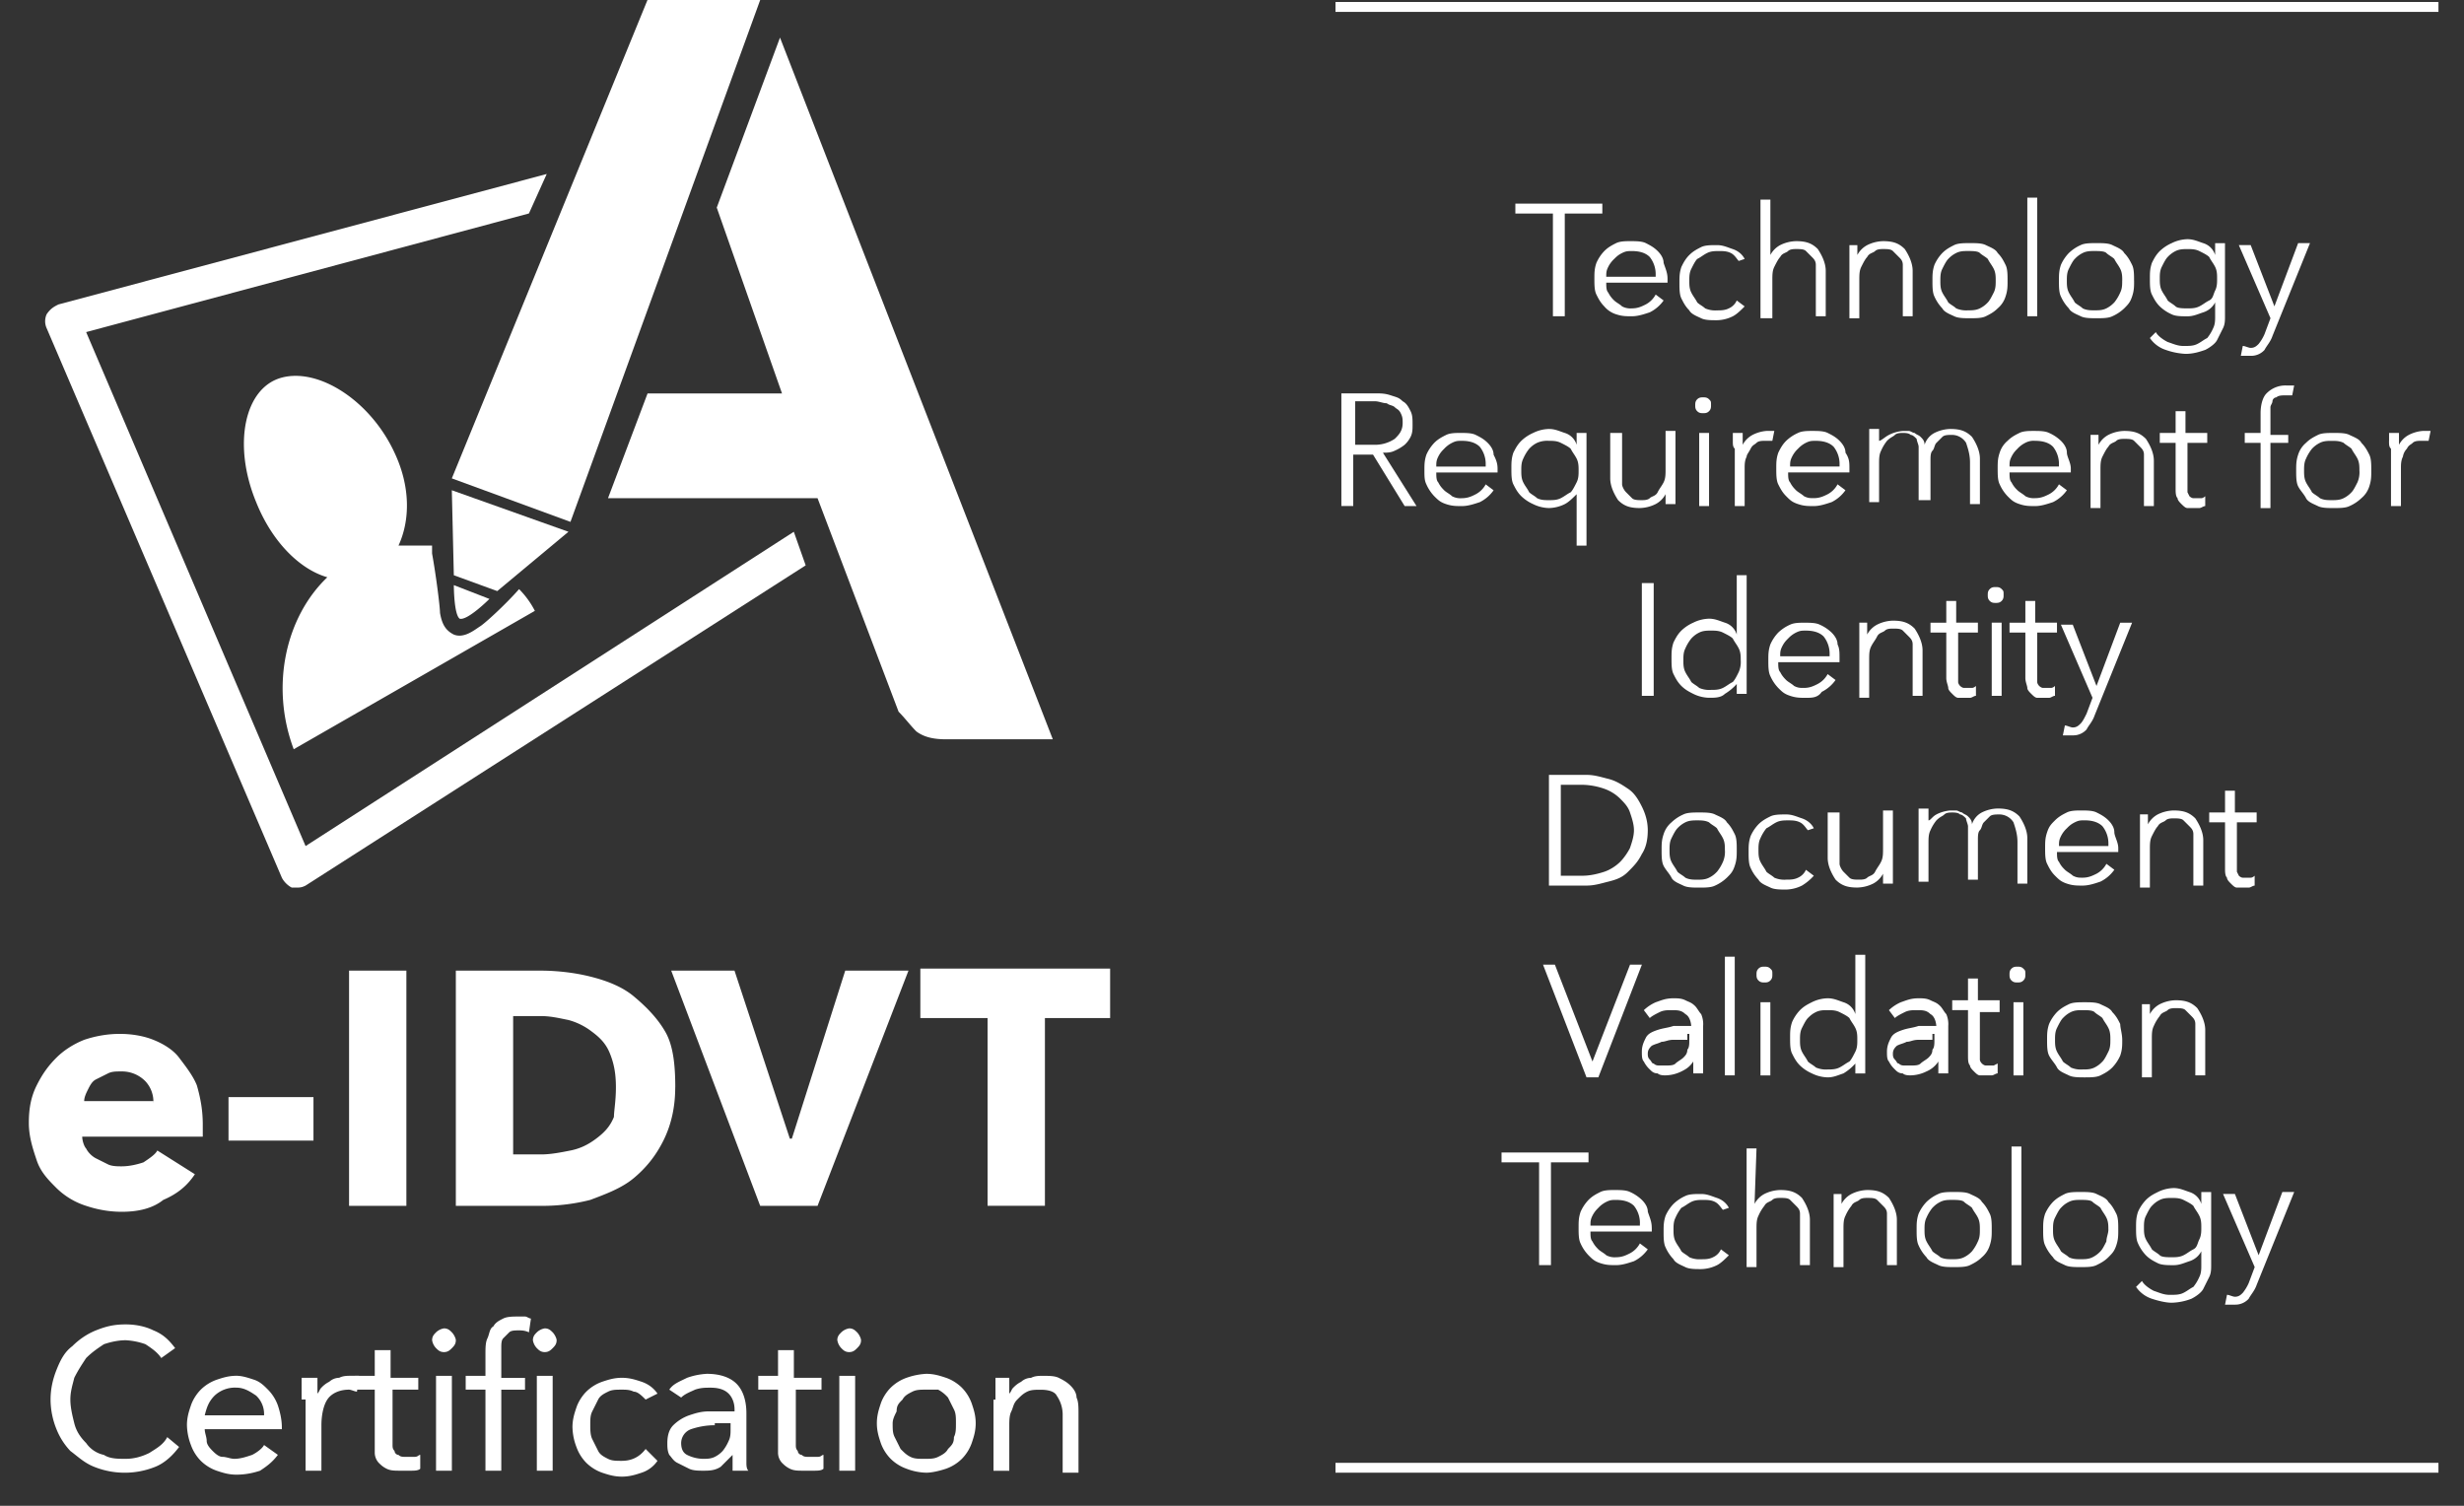 <svg xmlns="http://www.w3.org/2000/svg" width="54" height="33" fill="none"><rect width="100%" height="100%" fill="#333333" stroke="none"/><path fill="#fff" d="M34.293 6.931h-.26V4.68h-.823v-.217h1.906v.217h-.823V6.93ZM36.545 6.108v.087h-1.343c0 .087 0 .173.044.217a.6.6 0 0 0 .13.173c.043.043.13.086.173.13a.39.39 0 0 0 .217.043c.13 0 .216-.043.303-.087a.523.523 0 0 0 .216-.216l.174.13a.812.812 0 0 1-.304.26c-.13.043-.26.086-.39.086s-.216 0-.346-.043a.552.552 0 0 1-.26-.173c-.087-.087-.13-.174-.173-.26-.044-.087-.044-.217-.044-.347 0-.13 0-.216.044-.346a.905.905 0 0 1 .173-.26c.087-.087.173-.13.26-.174.087-.043.217-.043.303-.043.13 0 .26 0 .347.043.086.044.173.087.26.174.086.086.13.173.13.26.043.13.086.216.086.346Zm-.26-.086a.605.605 0 0 0-.13-.39c-.086-.087-.216-.13-.39-.13-.086 0-.13 0-.216.043-.087.043-.13.087-.173.13a.6.6 0 0 0-.13.173c-.044.087-.044.13-.044.217h1.083v-.043ZM38.105 5.719c-.043-.044-.086-.13-.173-.174-.087-.043-.173-.043-.26-.043-.086 0-.173 0-.26.043-.087.044-.13.087-.216.13-.044.044-.087.13-.13.217-.044.087-.044.173-.044.26 0 .087 0 .173.044.26.043.086.086.13.13.216.043.044.13.087.173.13a.55.55 0 0 0 .26.044c.086 0 .173 0 .26-.044a.338.338 0 0 0 .173-.173l.173.13c-.086.087-.173.173-.26.217a.817.817 0 0 1-.346.086c-.13 0-.26 0-.347-.043-.086-.043-.216-.087-.26-.173-.086-.087-.13-.174-.173-.26-.043-.087-.043-.217-.043-.347 0-.13 0-.216.043-.346.043-.087.087-.174.173-.26.087-.087.174-.13.26-.174.087-.043.217-.043.347-.043.13 0 .216.043.346.087.13.043.217.13.26.216l-.13.044ZM38.799 5.588a.522.522 0 0 1 .216-.217.816.816 0 0 1 .347-.086c.216 0 .346.043.476.173.087.13.174.303.174.477v.996h-.217V5.805c0-.087-.043-.13-.087-.174a144.83 144.83 0 0 0-.13-.13c-.043-.043-.13-.043-.216-.043-.044 0-.13 0-.174.043-.043.044-.13.044-.173.13-.043.044-.086.13-.13.217-.043.087-.043.173-.043.303v.823h-.26V4.375h.217v1.213ZM40.705 5.328v.26a.523.523 0 0 1 .216-.216.817.817 0 0 1 .347-.087c.216 0 .346.043.476.173.087.13.173.304.173.477v.996h-.216V5.805c0-.087-.043-.13-.087-.173l-.13-.13c-.043-.044-.13-.044-.216-.044-.044 0-.13 0-.174.044-.043.043-.13.043-.173.13-.043.043-.087.13-.13.216-.043.087-.043.174-.043.304v.823h-.217V5.372h.174v-.044ZM43.997 6.151c0 .13 0 .217-.044.347a.552.552 0 0 1-.173.26c-.086.086-.173.13-.26.173-.086.043-.216.043-.346.043-.13 0-.26 0-.347-.043-.087-.043-.216-.087-.26-.173a.907.907 0 0 1-.173-.26c-.043-.087-.043-.217-.043-.347 0-.13 0-.216.043-.346a.907.907 0 0 1 .173-.26c.087-.087.173-.13.26-.174.087-.043.217-.043.347-.043.13 0 .26 0 .346.043.087.044.217.087.26.174.087.086.13.173.173.26.044.086.044.216.044.346Zm-.26 0c0-.086 0-.173-.043-.26-.044-.086-.087-.13-.13-.216-.044-.044-.13-.087-.174-.13-.043-.044-.173-.044-.26-.044-.086 0-.173 0-.26.044a.597.597 0 0 0-.173.13c-.043.043-.087.13-.13.216-.043.087-.043.174-.043.26 0 .087 0 .174.043.26.044.087.087.13.13.217.043.043.13.086.173.13a.55.55 0 0 0 .26.043c.087 0 .174 0 .26-.043a.597.597 0 0 0 .174-.13c.043-.044.086-.13.13-.217.043-.086.043-.173.043-.26ZM44.647 6.931h-.217V4.332h.217v2.6ZM46.77 6.151c0 .13 0 .217-.044.347-.043.13-.087.173-.173.26a.907.907 0 0 1-.26.173c-.087.043-.217.043-.347.043-.13 0-.26 0-.346-.043-.087-.043-.217-.087-.26-.173a.905.905 0 0 1-.174-.26c-.043-.087-.043-.217-.043-.347 0-.13 0-.216.043-.346a.905.905 0 0 1 .174-.26.905.905 0 0 1 .26-.174c.086-.043.216-.043.346-.043.13 0 .26 0 .347.043.086.044.216.087.26.174.086.086.13.173.173.26.043.086.043.216.043.346Zm-.26 0c0-.086 0-.173-.044-.26-.043-.086-.087-.13-.13-.216-.043-.044-.13-.087-.173-.13-.043-.044-.173-.044-.26-.044-.087 0-.173 0-.26.044a.599.599 0 0 0-.173.13c-.044.043-.087.13-.13.216-.044.087-.044.174-.044.26 0 .087 0 .174.044.26.043.087.086.13.13.217.043.043.13.086.173.13.087.043.173.043.26.043.087 0 .173 0 .26-.043.086-.044.13-.087.173-.13a.947.947 0 0 0 .13-.217c.043-.086.043-.173.043-.26ZM47.246 7.278c.043.087.173.174.26.217.13.043.217.087.347.087.13 0 .216 0 .303-.044.087-.043.13-.086.217-.13a.943.943 0 0 0 .13-.216c.043-.087.043-.174.043-.26v-.304a.443.443 0 0 1-.26.217c-.13.043-.217.087-.347.087-.13 0-.26 0-.346-.044a.906.906 0 0 1-.26-.173c-.087-.087-.13-.173-.173-.26-.044-.086-.044-.216-.044-.346 0-.13 0-.217.044-.347.043-.087.086-.173.173-.26a.907.907 0 0 1 .26-.173.816.816 0 0 1 .346-.087c.13 0 .217.044.347.087a.39.39 0 0 1 .26.26v-.26h.216v1.603c0 .086 0 .173-.043.26l-.13.26c-.043.086-.173.173-.26.216-.13.044-.26.087-.433.087a1.54 1.54 0 0 1-.433-.087.674.674 0 0 1-.347-.26l.13-.13Zm.087-1.17c0 .087 0 .174.043.26.044.087.087.13.13.217.043.043.13.087.173.13.044.043.174.043.26.043.087 0 .174 0 .26-.043.087-.043.13-.087.217-.13.087-.043.087-.13.13-.216.043-.087.043-.174.043-.26 0-.087 0-.174-.043-.26-.044-.087-.087-.13-.13-.217-.043-.043-.13-.087-.217-.13-.086-.043-.173-.043-.26-.043-.086 0-.173 0-.26.043a.598.598 0 0 0-.173.13c-.043.043-.087.13-.13.217-.043.086-.043.173-.043.26ZM49.845 6.714l.52-1.386h.26l-.823 2.036c-.043.13-.13.217-.173.304a.393.393 0 0 1-.304.13h-.216l.043-.217c.043 0 .13.043.173.043.087 0 .13-.043.174-.086a.943.943 0 0 0 .13-.217l.13-.347-.694-1.603h.26l.52 1.343ZM29.657 11.09h-.26V8.621h.737c.13 0 .216 0 .346.043.13.044.174.044.26.13.087.044.13.13.174.217.043.087.043.173.043.303 0 .087 0 .174-.043.26a.598.598 0 0 1-.13.173.95.95 0 0 1-.217.13c-.087.044-.173.044-.26.044l.737 1.17h-.26l-.693-1.127h-.434v1.126Zm0-1.343h.434a.779.779 0 0 0 .476-.13c.087-.086.173-.173.173-.346 0-.087 0-.13-.043-.217-.043-.086-.087-.086-.13-.13-.043-.043-.13-.043-.173-.086-.087 0-.173-.044-.26-.044H29.7v.953h-.044ZM32.82 10.268v.087h-1.343c0 .086 0 .173.043.216.043.087.087.13.13.174.043.043.13.086.173.13a.39.39 0 0 0 .217.043c.13 0 .217-.043.303-.087a.523.523 0 0 0 .217-.216l.173.13a.811.811 0 0 1-.303.26c-.13.043-.26.086-.39.086s-.217 0-.347-.043c-.13-.043-.173-.087-.26-.173a.908.908 0 0 1-.173-.26c-.043-.087-.043-.174-.043-.304s0-.216.043-.346a.907.907 0 0 1 .173-.26c.087-.087.174-.13.26-.173.087-.044.217-.044.304-.044.13 0 .26 0 .346.044.087.043.173.086.26.173.087.087.13.173.13.26.043.087.087.173.087.303Zm-.26-.087a.604.604 0 0 0-.13-.39c-.087-.086-.217-.13-.39-.13-.087 0-.13 0-.217.044a.598.598 0 0 0-.173.13c-.043.043-.087.086-.13.173-.043.087-.043.13-.043.217h1.083v-.044ZM34.553 10.831c-.087.087-.174.173-.26.217a.816.816 0 0 1-.347.086.816.816 0 0 1-.346-.086.903.903 0 0 1-.26-.174c-.087-.086-.13-.173-.174-.26-.043-.086-.043-.216-.043-.346 0-.13 0-.217.043-.347.044-.086.087-.173.174-.26a.905.905 0 0 1 .26-.173.816.816 0 0 1 .346-.087c.13 0 .217.044.347.087a.39.39 0 0 1 .26.26v-.26h.216v2.47h-.216V10.83Zm-1.213-.52c0 .087 0 .173.043.26.043.087.087.13.13.217.043.043.13.086.173.13.087.043.173.043.26.043.087 0 .174 0 .26-.043.087-.044.13-.087.217-.13.043-.044.086-.13.13-.217.043-.087.043-.173.043-.26 0-.086 0-.173-.043-.26-.044-.086-.087-.13-.13-.216-.044-.044-.13-.087-.217-.13-.087-.044-.173-.044-.26-.044a.55.55 0 0 0-.26.044c-.086.043-.13.086-.173.13a.947.947 0 0 0-.13.216c-.043.087-.043.174-.043.26ZM36.502 11.09v-.26a.522.522 0 0 1-.217.217.815.815 0 0 1-.346.087c-.217 0-.347-.043-.477-.173-.086-.13-.173-.304-.173-.477v-.996h.26V10.614c0 .043.043.13.087.173l.13.13c.043.044.13.044.216.044.044 0 .13 0 .174-.044.043-.043.13-.043.173-.13.043-.086.086-.13.13-.216.043-.087.043-.174.043-.303v-.824h.217v1.603h-.217v.044ZM37.498 8.881c0 .044 0 .087-.043.13-.043.044-.087.044-.13.044-.043 0-.087 0-.13-.044-.043-.043-.043-.086-.043-.13 0-.043 0-.086.043-.13.044-.043.087-.043.13-.043.043 0 .087 0 .13.043.043.044.043.044.043.13Zm-.043 2.21h-.216V9.488h.216v1.603ZM37.976 9.66v-.172h.216v.26a.522.522 0 0 1 .217-.217.803.803 0 0 1 .303-.087h.173l-.043.217h-.173c-.044 0-.13 0-.173.043-.044.044-.087.044-.13.13-.044.087-.087.13-.087.174-.044.086-.044.173-.044.26v.823h-.216V9.834c-.043-.043-.043-.086-.043-.173ZM40.531 10.268v.086h-1.343c0 .087 0 .173.043.217.044.086.087.13.13.173.044.043.13.087.174.13.086.043.13.043.216.043.13 0 .217-.043.304-.086a.522.522 0 0 0 .216-.217l.173.13a.811.811 0 0 1-.303.26c-.13.043-.26.087-.39.087s-.216 0-.346-.044c-.13-.043-.174-.086-.26-.173-.087-.087-.13-.173-.174-.26-.043-.087-.043-.217-.043-.347 0-.13 0-.216.044-.346.043-.087.086-.173.173-.26a.906.906 0 0 1 .26-.173c.086-.044.216-.044.303-.044.13 0 .26 0 .347.044.086.043.173.086.26.173.086.087.13.173.13.26.086.13.086.216.086.347Zm-.216-.087a.605.605 0 0 0-.13-.39c-.087-.087-.217-.13-.39-.13-.087 0-.13 0-.217.043a.597.597 0 0 0-.173.13.596.596 0 0 0-.13.174c-.044.086-.044.13-.044.216h1.084v-.043ZM41.398 9.531a.803.803 0 0 1 .303-.086h.13c.044 0 .087.043.13.043.044.043.087.043.13.087.044.043.087.086.087.173a.443.443 0 0 1 .217-.26.816.816 0 0 1 .346-.087c.217 0 .347.044.477.174.086.13.173.303.173.476v.997h-.217v-.91c0-.173-.043-.303-.086-.433a.365.365 0 0 0-.304-.174c-.086 0-.173 0-.216.044l-.13.13c-.044.043-.044.13-.087.173-.043.043-.043.13-.043.216v.867h-.26v-1.17c0-.043-.043-.13-.043-.173-.044-.043-.087-.087-.13-.087-.044-.043-.13-.043-.174-.043-.043 0-.13 0-.173.043-.043.044-.087.044-.173.13a.947.947 0 0 0-.13.217c-.044.087-.044.173-.044.303v.823h-.216V9.401h.216v.26c.044 0 .13-.086.217-.13ZM45.383 10.268v.086H44.04c0 .087 0 .173.044.217.043.086.086.13.13.173.043.043.13.087.173.13a.39.39 0 0 0 .216.043c.13 0 .217-.043.304-.086a.522.522 0 0 0 .216-.217l.174.13a.811.811 0 0 1-.304.26c-.13.043-.26.087-.39.087s-.216 0-.346-.044c-.13-.043-.173-.086-.26-.173a.905.905 0 0 1-.173-.26c-.044-.087-.044-.217-.044-.347 0-.13 0-.216.044-.346a.552.552 0 0 1 .173-.26c.087-.087.173-.13.26-.173.087-.044.216-.044.303-.044.13 0 .26 0 .347.044a.906.906 0 0 1 .26.173c.086.087.13.173.13.26 0 .087.086.216.086.347Zm-.26-.087a.605.605 0 0 0-.13-.39c-.086-.087-.216-.13-.39-.13a.39.39 0 0 0-.216.043.597.597 0 0 0-.173.13c-.044.044-.087.087-.13.174-.044.086-.044.13-.044.216h1.083v-.043ZM45.99 9.488v.26a.522.522 0 0 1 .216-.217.816.816 0 0 1 .347-.087c.217 0 .347.044.476.174.087.13.174.303.174.476v.997h-.217V9.964c0-.086-.043-.13-.086-.173l-.13-.13c-.044-.043-.13-.043-.217-.043-.043 0-.13 0-.173.043-.044.043-.13.043-.174.13-.043.043-.086.13-.13.216-.043.087-.043.174-.043.304v.823h-.217V9.53h.174v-.043ZM48.416 9.705h-.476v1.083l.043.087s.043.043.087.043h.173c.043 0 .086-.043.086-.043v.216c-.043 0-.086.043-.13.043h-.26c-.043 0-.086-.043-.13-.086-.043-.043-.086-.087-.086-.13-.043-.043-.043-.13-.043-.217v-.996h-.347v-.217h.347v-.476h.216v.476h.477v.217h.043ZM50.148 9.705h-.39v1.43h-.216v-1.43h-.347v-.217h.347v-.433c0-.174.043-.347.13-.433a.577.577 0 0 1 .433-.174h.173l-.043.217h-.173c-.044 0-.13 0-.173.043a.093.093 0 0 0-.087.087c0 .043-.044.086-.044.13v.606h.39v.174ZM51.968 10.311c0 .13 0 .217-.043.347a.553.553 0 0 1-.174.26.907.907 0 0 1-.26.173c-.086.043-.216.043-.346.043-.13 0-.26 0-.347-.043-.086-.043-.216-.086-.26-.173-.043-.087-.13-.173-.173-.26-.043-.087-.043-.217-.043-.347 0-.13 0-.216.043-.346a.552.552 0 0 1 .173-.26c.087-.087.174-.13.26-.173.087-.044.217-.044.347-.044.13 0 .26 0 .346.044.087.043.217.086.26.173.087.087.13.173.174.26.043.087.043.216.043.346Zm-.26 0c0-.086 0-.173-.043-.26-.044-.086-.087-.13-.13-.216-.043-.043-.13-.087-.173-.13-.087-.043-.174-.043-.26-.043-.087 0-.174 0-.26.043a.598.598 0 0 0-.174.13.943.943 0 0 0-.13.216c-.043.087-.043.174-.043.26 0 .087 0 .174.043.26.044.087.087.13.13.217.044.043.13.087.174.13.086.043.173.043.26.043.086 0 .173 0 .26-.043a.597.597 0 0 0 .173-.13c.043-.043.086-.13.13-.217a.55.55 0 0 0 .043-.26ZM52.358 9.66v-.172h.217v.26a.522.522 0 0 1 .216-.217.803.803 0 0 1 .303-.087h.174l-.044.217h-.173c-.043 0-.13 0-.173.043-.044.044-.087.044-.13.13a.329.329 0 0 0-.087.174c-.043.086-.043.173-.043.26v.823H52.4V9.834c-.043-.043-.043-.086-.043-.173ZM36.199 15.249h-.217v-2.47h.26v2.47H36.2ZM38.062 14.99a1.147 1.147 0 0 1-.26.216c-.087.086-.217.086-.347.086a.816.816 0 0 1-.346-.086c-.087-.044-.173-.087-.26-.173-.087-.087-.13-.174-.173-.26-.044-.087-.044-.217-.044-.347 0-.13 0-.217.044-.347.043-.086.086-.173.173-.26a.905.905 0 0 1 .26-.173.815.815 0 0 1 .346-.087c.13 0 .217.044.347.087a.39.39 0 0 1 .26.26v-1.3h.217v2.6h-.217v-.217Zm-1.17-.52c0 .086 0 .173.044.26.043.086.086.13.13.216.043.043.13.087.173.13a.55.55 0 0 0 .26.043c.086 0 .173 0 .26-.043.086-.043.13-.087.216-.13.044-.043.087-.13.13-.217a.55.55 0 0 0 .044-.26c0-.086 0-.173-.044-.26-.043-.086-.086-.13-.13-.216-.043-.044-.13-.087-.216-.13-.087-.043-.174-.043-.26-.043-.087 0-.174 0-.26.043-.087.043-.13.086-.173.13a.948.948 0 0 0-.13.216c-.044.087-.044.174-.044.26ZM40.314 14.426v.087h-1.343c0 .087 0 .173.043.216.044.087.087.13.13.174.044.043.13.086.174.13.086.043.13.043.216.043.13 0 .217-.043.303-.087a.523.523 0 0 0 .217-.216l.173.13a.812.812 0 0 1-.303.26c-.087.13-.216.13-.346.13-.13 0-.217 0-.347-.044-.13-.043-.173-.086-.26-.173a.907.907 0 0 1-.173-.26c-.044-.087-.044-.216-.044-.346 0-.13 0-.217.044-.347a.907.907 0 0 1 .173-.26.907.907 0 0 1 .26-.173c.087-.043.216-.043.303-.043.13 0 .26 0 .347.043a.908.908 0 0 1 .26.173c.086.087.13.173.13.26.043.087.043.173.043.303Zm-.217-.086a.605.605 0 0 0-.13-.39c-.086-.087-.216-.13-.39-.13-.086 0-.13 0-.216.043a.597.597 0 0 0-.173.13c-.044.043-.087.087-.13.173-.044.087-.044.13-.044.217h1.083v-.043ZM40.92 13.646v.26a.522.522 0 0 1 .218-.217.816.816 0 0 1 .346-.087c.217 0 .347.044.477.174.086.13.173.303.173.476v.997h-.217v-1.127c0-.086-.043-.13-.086-.173l-.13-.13c-.044-.043-.13-.043-.217-.043-.043 0-.13 0-.173.043-.044.043-.13.043-.173.13-.044.087-.087.13-.13.217-.044.086-.044.173-.044.303v.823h-.216V13.646h.173ZM43.347 13.863h-.433v1.083c0 .043.043.087.043.087s.044.043.087.043h.173c.044 0 .087-.043.087-.043v.216c-.043 0-.087.044-.13.044h-.26c-.043 0-.087-.044-.13-.087-.043-.043-.087-.087-.087-.13 0-.043-.043-.13-.043-.216v-.997h-.346v-.216h.346v-.477h.217v.476h.476v.217ZM43.91 13.04c0 .043 0 .086-.043.13-.044.043-.087.043-.13.043-.044 0-.087 0-.13-.043-.044-.044-.044-.087-.044-.13 0-.044 0-.087.044-.13.043-.044.086-.044.13-.044.043 0 .086 0 .13.043.043.044.043.044.043.13Zm-.043 2.209h-.217v-1.603h.217v1.603ZM45.123 13.863h-.476v1.083c0 .043.043.087.043.087s.043.043.087.043h.173c.043 0 .086-.043.086-.043v.216c-.043 0-.086.044-.13.044h-.26c-.043 0-.086-.044-.13-.087-.043-.043-.086-.087-.086-.13 0-.043-.043-.13-.043-.216v-.997h-.347v-.216h.347v-.477h.216v.476h.477v.217h.043ZM45.946 15.033l.52-1.386h.26l-.823 2.036c-.044.13-.13.216-.174.303a.393.393 0 0 1-.303.13h-.217l.044-.217c.043 0 .13.044.173.044.087 0 .13-.044.173-.087.044-.043.087-.13.13-.217l.13-.346-.693-1.603h.26l.52 1.343ZM33.946 16.982h.823c.174 0 .304.044.477.087s.303.13.433.217c.13.086.217.216.303.39.087.173.13.346.13.52 0 .216-.043.39-.13.52-.086.173-.173.26-.303.39s-.26.172-.433.216c-.173.043-.303.086-.477.086h-.823v-2.426Zm.26 2.21h.477c.173 0 .346-.044.476-.087s.26-.13.347-.216c.087-.087.173-.217.216-.304.044-.13.087-.26.087-.39s-.043-.26-.087-.39c-.043-.13-.13-.216-.216-.303a.943.943 0 0 0-.347-.216 1.558 1.558 0 0 0-.476-.087h-.477v1.993ZM38.062 18.629c0 .13 0 .216-.044.346-.043.13-.086.174-.173.26a.907.907 0 0 1-.26.174c-.086.043-.216.043-.346.043-.13 0-.26 0-.347-.043-.087-.044-.217-.087-.26-.174-.043-.086-.13-.173-.173-.26-.044-.086-.044-.216-.044-.346 0-.13 0-.217.044-.347a.553.553 0 0 1 .173-.26.905.905 0 0 1 .26-.173c.087-.043.217-.043.347-.043.13 0 .26 0 .346.043.087.043.217.087.26.173.087.087.13.174.173.26.044.087.044.217.044.347Zm-.26 0c0-.087 0-.174-.044-.26-.043-.087-.086-.13-.13-.217-.043-.043-.13-.086-.173-.13-.086-.043-.173-.043-.26-.043-.086 0-.173 0-.26.043a.597.597 0 0 0-.173.13c-.043.044-.087.13-.13.217-.043.087-.043.173-.043.26 0 .086 0 .173.043.26.044.086.087.13.13.216.043.044.13.087.173.13.087.044.174.044.26.044.087 0 .174 0 .26-.044.087-.043.13-.086.174-.13a.942.942 0 0 0 .13-.216.55.55 0 0 0 .043-.26ZM39.621 18.195c-.043-.043-.086-.13-.173-.173-.087-.043-.173-.043-.26-.043-.086 0-.173 0-.26.043-.086.043-.13.087-.216.13a.947.947 0 0 0-.13.216c-.044.087-.044.174-.044.26 0 .087 0 .174.044.26.043.087.086.13.13.217.043.043.13.087.173.13a.548.548 0 0 0 .26.043c.086 0 .173 0 .26-.043a.338.338 0 0 0 .173-.173l.173.13a1.146 1.146 0 0 1-.26.216.817.817 0 0 1-.346.087c-.13 0-.26 0-.347-.044-.086-.043-.216-.086-.26-.173a.905.905 0 0 1-.173-.26c-.043-.086-.043-.216-.043-.346 0-.13 0-.217.043-.347a.905.905 0 0 1 .173-.26c.087-.086.174-.13.26-.173.087-.043.217-.043.347-.043.13 0 .216.043.346.086.13.044.217.13.26.217l-.13.043ZM41.268 19.408v-.26a.522.522 0 0 1-.217.217.815.815 0 0 1-.346.086c-.217 0-.347-.043-.477-.173-.087-.13-.173-.303-.173-.477v-.996h.26V18.931c0 .044.043.13.086.174l.13.13c.044.043.13.043.217.043.043 0 .13 0 .173-.043.043-.044.13-.044.173-.13.044-.087.087-.13.13-.217.044-.087.044-.173.044-.303v-.823h.216v1.603h-.216v.043ZM42.437 17.849a.803.803 0 0 1 .303-.087h.13c.044 0 .087.043.13.043.044.044.087.044.13.087.044.043.087.087.087.173a.443.443 0 0 1 .217-.26.816.816 0 0 1 .346-.086c.217 0 .347.043.477.173.086.13.173.303.173.477v.996h-.216v-.91c0-.173-.044-.303-.087-.433a.365.365 0 0 0-.303-.173c-.087 0-.174 0-.217.043l-.13.13c-.043.043-.043.13-.087.173-.043.044-.043.13-.043.217v.866h-.217V18.11c0-.044-.043-.13-.043-.174-.043-.043-.087-.086-.13-.086-.043-.044-.13-.044-.173-.044-.044 0-.13 0-.173.044-.044.043-.087.043-.174.13a.942.942 0 0 0-.13.216c-.043.087-.043.174-.043.303v.824h-.217v-1.603h.217v.26c.043 0 .087-.087.173-.13ZM46.423 18.585v.087H45.08c0 .086 0 .173.044.216.043.087.086.13.13.173.043.044.13.087.173.13.087.044.13.044.216.044.13 0 .217-.044.304-.087a.522.522 0 0 0 .216-.217l.174.13a.812.812 0 0 1-.304.26c-.13.044-.26.087-.39.087s-.216 0-.346-.043c-.13-.044-.173-.087-.26-.174-.087-.086-.13-.173-.173-.26-.044-.086-.044-.216-.044-.346 0-.13 0-.217.044-.347.043-.13.086-.173.173-.26.087-.086.173-.13.26-.173.087-.043.217-.043.303-.043.13 0 .26 0 .347.043.086.043.173.087.26.173.086.087.13.174.13.26 0 .087.086.217.086.347Zm-.216-.087a.605.605 0 0 0-.13-.39c-.087-.086-.217-.13-.39-.13-.087 0-.13 0-.217.044-.087.043-.13.086-.173.13a.597.597 0 0 0-.13.173c-.043.087-.043.13-.043.216h1.083v-.043ZM47.073 17.805v.26a.522.522 0 0 1 .216-.217.815.815 0 0 1 .347-.086c.216 0 .346.043.476.173.087.13.174.303.174.477v.996h-.217V18.282c0-.087-.043-.13-.087-.174a79.667 79.667 0 0 1-.13-.13c-.043-.043-.13-.043-.216-.043-.043 0-.13 0-.173.043-.044.044-.13.044-.174.13-.043.044-.086.13-.13.217-.043.087-.043.173-.043.303v.823h-.217v-1.603h.174v-.043ZM49.5 18.022h-.477v1.083l.043.087s.043.043.087.043h.173c.043 0 .086-.043.086-.043v.217c-.043 0-.086.043-.13.043h-.26c-.043 0-.086-.043-.13-.087-.043-.043-.086-.086-.086-.13-.043-.043-.043-.13-.043-.216v-.997h-.347v-.216h.347v-.477h.216v.477h.477v.216h.043ZM34.9 23.263l.823-2.122h.26l-.954 2.469h-.26l-.953-2.47h.26l.824 2.123ZM37.066 22.528c0-.13-.044-.26-.13-.303-.087-.087-.174-.087-.304-.087-.086 0-.173 0-.26.043-.086.043-.173.087-.216.13l-.13-.173a.905.905 0 0 1 .26-.173c.13-.044.216-.087.39-.087.086 0 .173 0 .26.043.086.044.13.044.216.13.043.044.087.13.13.174a.55.55 0 0 1 .043.26v1.039h-.216v-.26c-.087.13-.174.174-.26.217a.816.816 0 0 1-.347.086c-.043 0-.13 0-.173-.043-.087 0-.13-.043-.173-.087a.599.599 0 0 1-.13-.173c-.044-.043-.044-.13-.044-.216 0-.13.044-.217.087-.304.043-.086.13-.13.26-.173.13-.043.217-.043.347-.087h.433v.044h-.044Zm-.087.26h-.303c-.13 0-.174.043-.26.043-.087.043-.13.043-.217.087-.043.043-.087.086-.087.173 0 .043 0 .087.044.13.043.043.043.087.086.087.044.043.087.043.13.043h.13c.087 0 .174 0 .217-.043.043-.044.13-.087.173-.13.043-.044.087-.087.087-.174.043-.043.043-.13.043-.216v-.13h-.043v.13ZM38.018 23.567h-.216v-2.6h.216v2.6ZM38.842 21.358c0 .043 0 .087-.044.13-.043.043-.086.043-.13.043-.043 0-.086 0-.13-.043-.043-.043-.043-.087-.043-.13 0-.044 0-.087.043-.13.044-.043.087-.043.13-.043.044 0 .087 0 .13.043.044.043.044.043.044.13Zm-.044 2.21h-.216v-1.604h.216v1.603ZM40.661 23.308a1.147 1.147 0 0 1-.26.216c-.13.043-.217.087-.346.087a.816.816 0 0 1-.347-.087.903.903 0 0 1-.26-.173c-.087-.087-.13-.174-.173-.26-.044-.087-.044-.217-.044-.347 0-.13 0-.216.044-.346a.906.906 0 0 1 .173-.26c.087-.087.173-.13.26-.174a.816.816 0 0 1 .347-.086c.13 0 .216.043.346.087a.39.39 0 0 1 .26.26v-1.3h.217v2.6h-.217v-.217Zm-1.213-.52c0 .086 0 .173.043.26.044.086.087.13.13.216.044.044.13.087.174.13a.55.55 0 0 0 .26.044c.086 0 .173 0 .26-.044.086-.043.13-.086.216-.13.043-.043.087-.13.13-.216.043-.087.043-.174.043-.26 0-.087 0-.174-.043-.26-.043-.087-.087-.13-.13-.217-.043-.043-.13-.087-.216-.13-.087-.043-.174-.043-.26-.043-.087 0-.174 0-.26.043-.087.043-.13.087-.174.13-.043.043-.086.13-.13.217-.043.086-.043.173-.043.26ZM42.437 22.528c0-.13-.043-.26-.13-.303-.087-.087-.173-.087-.303-.087-.087 0-.173 0-.26.043-.087.043-.173.087-.217.13l-.13-.173a.905.905 0 0 1 .26-.173c.13-.044.217-.087.39-.087.087 0 .173 0 .26.043.087.044.13.044.217.13.043.044.086.13.13.174a.55.55 0 0 1 .043.26v1.039h-.217v-.26a.577.577 0 0 1-.26.217.815.815 0 0 1-.346.086c-.044 0-.13 0-.173-.043-.087 0-.13-.043-.174-.087-.043-.043-.086-.086-.13-.173-.043-.043-.043-.13-.043-.216 0-.13.043-.217.087-.304.043-.086.13-.13.26-.173.13-.043.216-.043.346-.087h.433v.044h-.043Zm-.087.26h-.303c-.13 0-.173.043-.26.043-.086.043-.13.043-.216.087-.044.043-.087.086-.087.173 0 .043 0 .087.043.13.044.043.044.087.087.087.043.043.087.043.13.043h.13c.087 0 .173 0 .216-.043.044-.044.13-.087.174-.13.043-.044.086-.087.086-.174.044-.043.044-.13.044-.216v-.13h-.044v.13ZM43.867 22.18h-.477v1.04c0 .044.044.087.044.087s.043.044.086.044h.174l.086-.044v.217c-.043 0-.087.043-.13.043h-.26c-.043 0-.086-.043-.13-.087-.043-.043-.086-.086-.086-.13-.044-.043-.044-.13-.044-.216v-.997h-.346v-.216h.346v-.477h.217v.477h.476v.26h.044ZM44.387 21.358c0 .043 0 .087-.044.13-.043.043-.086.043-.13.043-.043 0-.086 0-.13-.043-.043-.043-.043-.087-.043-.13 0-.044 0-.087.043-.13.044-.043.087-.043.13-.043.044 0 .087 0 .13.043.044.043.044.043.044.13Zm-.044 2.21h-.216v-1.604h.216v1.603ZM46.51 22.788c0 .13 0 .217-.044.346a.907.907 0 0 1-.173.26c-.087.087-.173.13-.26.174-.087.043-.217.043-.347.043-.13 0-.26 0-.346-.043-.087-.044-.217-.087-.26-.174-.043-.086-.13-.173-.173-.26-.044-.086-.044-.216-.044-.346 0-.13 0-.217.044-.347a.903.903 0 0 1 .173-.26c.087-.086.173-.13.26-.173.086-.043.216-.043.346-.043.13 0 .26 0 .347.043.087.044.217.087.26.174.087.086.13.173.173.26 0 .086.044.216.044.346Zm-.26 0c0-.087 0-.173-.044-.26-.043-.087-.086-.13-.13-.217-.043-.043-.13-.086-.173-.13-.043-.043-.173-.043-.26-.043-.087 0-.173 0-.26.043-.087.044-.13.087-.173.13-.044.044-.087.13-.13.217-.043.087-.043.173-.043.26 0 .087 0 .173.043.26.043.087.087.13.13.217.043.043.13.086.173.13a.55.55 0 0 0 .26.043c.087 0 .173 0 .26-.043.087-.044.13-.087.173-.13.044-.044.087-.13.13-.217.044-.087.044-.173.044-.26ZM47.116 21.964v.26a.522.522 0 0 1 .216-.216.816.816 0 0 1 .347-.087c.216 0 .346.043.476.173.087.13.174.303.174.477v.996h-.217V22.441c0-.087-.043-.13-.087-.174l-.13-.13c-.043-.043-.13-.043-.216-.043-.044 0-.13 0-.173.043-.044.044-.13.044-.174.13a.945.945 0 0 0-.13.217c-.043.087-.043.173-.043.303v.823h-.217v-1.603h.174v-.043ZM33.99 27.726h-.26v-2.253h-.823v-.216h1.906v.216h-.823v2.253ZM36.2 26.903v.087h-1.344c0 .087 0 .173.043.216.044.087.087.13.13.174.044.043.13.086.174.13a.39.39 0 0 0 .216.043c.13 0 .217-.043.304-.087a.523.523 0 0 0 .216-.216l.173.13a.813.813 0 0 1-.303.26c-.13.043-.26.086-.39.086s-.216 0-.346-.043c-.13-.043-.174-.087-.26-.173a.907.907 0 0 1-.174-.26c-.043-.087-.043-.217-.043-.347 0-.13 0-.216.044-.346a.907.907 0 0 1 .173-.26c.086-.087.173-.13.26-.174.086-.043.216-.043.303-.043.13 0 .26 0 .347.043a.906.906 0 0 1 .26.174c.086.086.13.173.13.26.043.13.086.216.086.346Zm-.26-.086a.605.605 0 0 0-.13-.39c-.087-.087-.217-.13-.39-.13-.087 0-.13 0-.217.043a.598.598 0 0 0-.174.13c-.043.043-.086.087-.13.173-.043.087-.043.13-.043.217h1.083v-.043ZM37.759 26.514c-.044-.044-.087-.13-.174-.174-.086-.043-.173-.043-.26-.043-.086 0-.173 0-.26.043-.086.044-.13.087-.216.13a.948.948 0 0 0-.13.217c-.043.086-.043.173-.043.26 0 .086 0 .173.043.26.043.086.087.13.13.216.043.044.13.087.173.13a.55.55 0 0 0 .26.044c.087 0 .173 0 .26-.044a.338.338 0 0 0 .173-.173l.174.13c-.087.087-.174.173-.26.217a.817.817 0 0 1-.347.086c-.13 0-.26 0-.346-.043-.087-.043-.217-.087-.26-.173a.907.907 0 0 1-.174-.26c-.043-.087-.043-.217-.043-.347 0-.13 0-.216.043-.346a.907.907 0 0 1 .174-.26.907.907 0 0 1 .26-.174c.086-.043.216-.043.346-.043.13 0 .217.043.347.087.13.043.216.13.26.216l-.13.044ZM38.452 26.383a.522.522 0 0 1 .216-.217.817.817 0 0 1 .347-.086c.216 0 .346.043.476.173.087.13.174.303.174.477v.996h-.217V26.6c0-.087-.043-.13-.087-.174l-.13-.13c-.043-.043-.13-.043-.216-.043-.044 0-.13 0-.173.043-.044.044-.13.044-.174.13a.945.945 0 0 0-.13.217c-.043.087-.043.173-.043.303v.823h-.217v-2.6h.217l-.043 1.214ZM40.358 26.123v.26a.522.522 0 0 1 .217-.216.816.816 0 0 1 .346-.087c.217 0 .347.043.477.173.086.13.173.304.173.477v.996h-.217V26.6c0-.087-.043-.13-.086-.173l-.13-.13c-.044-.044-.13-.044-.217-.044-.043 0-.13 0-.173.044-.044.043-.13.043-.173.13a.942.942 0 0 0-.13.216c-.044.087-.044.174-.044.303v.824h-.216v-1.603h.173v-.044ZM43.65 26.946c0 .13 0 .217-.043.347a.552.552 0 0 1-.173.26c-.087.086-.174.13-.26.173-.087.043-.217.043-.347.043-.13 0-.26 0-.347-.043-.086-.043-.216-.087-.26-.173a.907.907 0 0 1-.173-.26c-.043-.087-.043-.217-.043-.347 0-.13 0-.216.043-.346a.905.905 0 0 1 .174-.26.906.906 0 0 1 .26-.174c.086-.043.216-.043.346-.043.13 0 .26 0 .347.043.086.044.216.087.26.174.086.086.13.173.173.26.043.086.043.216.043.346Zm-.26 0c0-.087 0-.173-.043-.26-.043-.086-.087-.13-.13-.216-.043-.044-.13-.087-.173-.13-.044-.044-.174-.044-.26-.044-.087 0-.174 0-.26.044-.087.043-.13.086-.174.13a.947.947 0 0 0-.13.216c-.043.087-.043.174-.043.26 0 .087 0 .173.044.26.043.087.086.13.13.217.043.043.13.086.173.13.086.043.173.043.26.043.086 0 .173 0 .26-.043a.599.599 0 0 0 .173-.13.947.947 0 0 0 .13-.217c.043-.087.043-.173.043-.26ZM44.3 27.726h-.216v-2.599h.216v2.6ZM46.423 26.946c0 .13 0 .217-.043.347-.044.13-.087.173-.174.26-.086.086-.173.13-.26.173-.086.043-.216.043-.346.043-.13 0-.26 0-.347-.043-.086-.043-.216-.087-.26-.173a.905.905 0 0 1-.173-.26c-.043-.087-.043-.217-.043-.347 0-.13 0-.216.043-.346a.903.903 0 0 1 .173-.26c.087-.087.174-.13.26-.174.087-.043.217-.043.347-.043.13 0 .26 0 .346.043.087.044.217.087.26.174.087.086.13.173.174.26.043.086.043.216.043.346Zm-.217 0c0-.087 0-.173-.043-.26-.043-.086-.086-.13-.13-.216-.043-.044-.13-.087-.173-.13-.043-.044-.173-.044-.26-.044-.087 0-.173 0-.26.044-.087.043-.13.086-.173.13-.044.043-.087.13-.13.216-.044.087-.044.174-.044.26 0 .087 0 .173.044.26.043.087.086.13.13.217.043.043.13.086.173.13.087.043.173.043.26.043.087 0 .173 0 .26-.043a.6.6 0 0 0 .173-.13c.044-.044.087-.13.13-.217 0-.087.044-.173.044-.26ZM46.943 28.073c.043.087.173.174.26.217.13.043.216.087.346.087.13 0 .217 0 .304-.044.086-.043.13-.086.216-.13a.947.947 0 0 0 .13-.216c.044-.087.044-.174.044-.26v-.304a.443.443 0 0 1-.26.217c-.13.043-.217.087-.347.087-.13 0-.26 0-.347-.044-.086-.043-.173-.086-.26-.173a.907.907 0 0 1-.173-.26c-.043-.087-.043-.216-.043-.346 0-.13 0-.217.043-.347a.907.907 0 0 1 .174-.26c.086-.087.173-.13.26-.173a.815.815 0 0 1 .346-.087c.13 0 .217.043.347.087a.39.39 0 0 1 .26.26v-.26h.216v1.603c0 .086 0 .173-.043.26l-.13.26c-.043.086-.173.173-.26.216a1.28 1.28 0 0 1-.433.087c-.13 0-.304-.044-.433-.087a.673.673 0 0 1-.347-.26l.13-.13Zm.043-1.17c0 .087 0 .174.044.26.043.087.086.13.13.217.043.043.13.087.173.13.043.043.173.043.26.043.086 0 .173 0 .26-.043.086-.043.13-.087.216-.13.087-.043.087-.13.13-.216.044-.087.044-.174.044-.26 0-.087 0-.174-.044-.26-.043-.087-.086-.13-.13-.217-.043-.043-.13-.087-.216-.13-.087-.043-.174-.043-.26-.043-.087 0-.174 0-.26.043-.087.043-.13.087-.173.13-.044.043-.087.13-.13.217-.044.086-.044.173-.044.26ZM49.499 27.51l.52-1.387h.26l-.823 2.036c-.044.13-.13.217-.174.303a.393.393 0 0 1-.303.13h-.216l.043-.216c.043 0 .13.043.173.043.087 0 .13-.043.174-.087a.95.95 0 0 0 .13-.216l.13-.347-.694-1.603h.26l.52 1.343ZM53.441.043H29.268V.26H53.44V.043ZM53.441 32.059H29.268v.216H53.44v-.216ZM10.51 13.734c-.13.086-.347.26-.564.173-.173-.087-.26-.217-.303-.477 0-.13-.087-.823-.174-1.3v-.173h-.736c.26-.563.26-1.3-.087-2.036C8.126 8.795 7 8.058 6.177 8.275c-.823.217-1.083 1.473-.563 2.73.346.866.953 1.472 1.56 1.646-.91.866-1.257 2.382-.737 3.769l5.285-3.033a1.925 1.925 0 0 0-.346-.476c-.304.346-.78.78-.867.823Z"></path><path fill="#fff" d="m17.397 11.654-10.7 6.888L1.888 7.278l9.704-2.6.39-.865-10.7 2.859c-.087.043-.174.086-.26.216a.37.37 0 0 0 0 .304l5.155 12.043c.043.087.13.173.217.217h.086c.087 0 .13 0 .217-.044l10.96-7.018-.26-.736Z"></path><path fill="#fff" d="M12.502 11.437 16.66 0h-2.47L9.902 10.484l2.6.953ZM20.083 16.03c.174.13.39.172.65.172h2.34L17.094.824 15.708 4.55l1.43 4.072h-2.946l-.867 2.296h4.592l1.776 4.679c.13.13.26.303.39.433ZM9.902 10.744l2.556.91-1.56 1.3-.952-.347-.044-1.863ZM9.946 12.823l.78.303s-.477.477-.65.434c-.13-.087-.13-.737-.13-.737ZM3.534 29.762c-.086-.13-.216-.217-.346-.303a1.54 1.54 0 0 0-.433-.087c-.174 0-.347.043-.477.087-.13.086-.26.173-.39.303-.086.13-.173.26-.26.433-.043.173-.086.303-.086.477 0 .173.043.346.086.52.044.173.13.303.26.433a.63.63 0 0 0 .39.26c.13.086.303.086.477.086.173 0 .346-.043.52-.13.13-.086.303-.173.39-.346l.26.216c-.13.174-.304.347-.52.434a1.797 1.797 0 0 1-1.344 0c-.216-.087-.346-.217-.52-.347a1.506 1.506 0 0 1-.303-.476 1.74 1.74 0 0 1-.13-.65c0-.217.044-.434.13-.65.087-.217.174-.39.347-.52.13-.13.303-.26.52-.347.216-.086.39-.13.65-.13.216 0 .433.044.606.13.217.087.347.217.477.39l-.304.217ZM6.09 31.884c-.13.173-.26.26-.39.347-.13.043-.303.087-.52.087-.173 0-.303-.044-.433-.087a.944.944 0 0 1-.347-.217.943.943 0 0 1-.216-.346 1.281 1.281 0 0 1-.087-.434c0-.173.043-.303.087-.433.043-.13.13-.26.216-.346a.944.944 0 0 1 .347-.217c.13-.043.26-.087.433-.087.13 0 .26.044.39.087s.217.13.303.217a.944.944 0 0 1 .217.346c.043.13.087.303.087.477v.043h-1.69c0 .087.043.173.043.26 0 .087.087.173.13.217.044.043.13.13.217.13s.173.043.26.043c.13 0 .26-.043.39-.087.086-.043.216-.13.26-.216l.303.216Zm-.303-.866a.556.556 0 0 0-.174-.433c-.13-.087-.26-.174-.433-.174a.651.651 0 0 0-.476.174c-.13.13-.174.26-.217.433h1.3ZM6.61 30.671v-.476h.347v.346c.043-.043.043-.086.087-.13a.6.6 0 0 1 .173-.13.331.331 0 0 1 .216-.086c.087-.044.174-.044.26-.044h.174l-.044.347c-.043 0-.13-.043-.173-.043-.217 0-.39.086-.476.216-.087.13-.13.347-.13.563v.997h-.347v-1.56H6.61Z"></path><path fill="#fff" d="M9.21 30.455h-.607v1.213c0 .044 0 .087.044.13 0 .044.043.087.086.087.044.043.087.043.174.043h.173c.087 0 .087-.043.13-.043v.303c-.043.043-.13.043-.217.043h-.216c-.13 0-.217 0-.304-.043-.086-.043-.13-.087-.173-.13a.33.33 0 0 1-.087-.216v-1.387H7.78v-.303h.433v-.563h.347v.606h.607v.26h.043ZM9.47 29.372c0-.086.043-.13.086-.173a.329.329 0 0 1 .174-.087c.086 0 .13.044.173.087.043.043.087.13.087.173 0 .087-.044.13-.087.174-.043.043-.087.086-.173.086-.087 0-.13-.043-.174-.087a.328.328 0 0 1-.086-.173Zm.086.78h.347v2.08h-.347v-2.08ZM10.64 30.455h-.434v-.303h.433v-.476c0-.13 0-.26.044-.347.043-.087.043-.216.13-.26.043-.086.13-.13.216-.173.087-.044.217-.044.347-.044h.13c.043 0 .086.044.13.044l-.044.303c-.086-.043-.173-.043-.216-.043-.087 0-.173 0-.217.043l-.13.13c-.043.043-.043.13-.043.217v.65h.52v.26h-.52v1.776h-.347v-1.777ZM11.679 29.372c0-.086.043-.13.086-.173a.328.328 0 0 1 .174-.087c.086 0 .13.044.173.087.043.043.087.13.087.173 0 .087-.044.13-.087.174-.043.043-.087.086-.173.086-.087 0-.13-.043-.174-.087a.328.328 0 0 1-.086-.173Zm.086.78h.347v2.08h-.347v-2.08ZM14.149 30.672c-.087-.087-.173-.173-.26-.173-.087-.044-.173-.044-.26-.044-.13 0-.217 0-.303.044-.087.043-.174.086-.217.173l-.13.26c-.043.086-.043.173-.043.303 0 .087 0 .217.043.303l.13.26c.043.087.13.13.217.174.086.043.173.043.303.043.217 0 .39-.087.52-.26l.26.26a.674.674 0 0 1-.347.26c-.13.043-.26.086-.433.086s-.303-.043-.433-.086a.945.945 0 0 1-.347-.217.945.945 0 0 1-.216-.346 1.283 1.283 0 0 1-.087-.434c0-.173.043-.303.087-.433.043-.13.13-.26.216-.346a.942.942 0 0 1 .347-.217c.13-.043.26-.087.433-.087s.303.044.433.087.26.13.347.26l-.26.13ZM14.668 30.455c.087-.13.217-.173.39-.26a1.54 1.54 0 0 1 .433-.087c.304 0 .52.087.65.217s.217.347.217.65v1.083c0 .043 0 .13.043.173h-.346v-.346l-.26.26c-.13.086-.26.086-.39.086-.087 0-.217 0-.303-.043l-.26-.13c-.087-.043-.13-.13-.174-.173-.043-.087-.043-.174-.043-.26 0-.174.043-.304.13-.39a.942.942 0 0 1 .346-.217c.13-.043.26-.087.434-.087h.563v-.043c0-.13-.043-.26-.13-.346-.087-.087-.217-.13-.39-.13-.13 0-.216 0-.346.043-.087.043-.217.087-.304.173l-.26-.173Zm.997.78c-.217 0-.39.043-.52.086a.326.326 0 0 0-.217.304c0 .13.044.216.13.26a.817.817 0 0 0 .347.086c.086 0 .173 0 .26-.043a.597.597 0 0 0 .173-.13.948.948 0 0 0 .13-.217c.043-.086.043-.173.043-.26v-.13h-.346v.044ZM18.047 30.455h-.606v1.213c0 .044 0 .087.043.13 0 .044.043.087.087.087.043.043.086.043.173.043h.173c.087 0 .087-.043.13-.043v.303c-.043.043-.13.043-.216.043h-.217c-.13 0-.216 0-.303-.043s-.13-.087-.174-.13a.331.331 0 0 1-.086-.216v-1.387h-.433v-.303h.433v-.563h.347v.606h.606v.26h.043ZM18.35 29.372c0-.086.044-.13.087-.173a.329.329 0 0 1 .173-.087c.087 0 .13.044.174.087.043.043.086.13.086.173 0 .087-.043.13-.086.174-.043.043-.087.086-.174.086-.086 0-.13-.043-.173-.087a.328.328 0 0 1-.086-.173Zm.044.78h.347v2.08h-.347v-2.08ZM19.217 31.191c0-.173.043-.303.086-.433.044-.13.13-.26.217-.346a.944.944 0 0 1 .347-.217 1.54 1.54 0 0 1 .433-.087c.173 0 .303.044.433.087s.26.13.347.217a.942.942 0 0 1 .216.346c.044.13.087.26.087.433 0 .174-.043.304-.087.434a.942.942 0 0 1-.216.346.942.942 0 0 1-.347.217c-.13.043-.303.087-.433.087a1.28 1.28 0 0 1-.433-.087.942.942 0 0 1-.347-.217.944.944 0 0 1-.217-.346c-.043-.13-.086-.26-.086-.434Zm.346 0c0 .13 0 .217.044.304l.13.26c.086.086.13.13.216.173.087.043.174.043.303.043.13 0 .217 0 .304-.043.086-.043.173-.087.216-.173.087-.087.13-.13.13-.26.044-.087.044-.174.044-.304s0-.216-.044-.303l-.13-.26a.76.76 0 0 0-.216-.173h-.26c-.13 0-.217 0-.303.043-.087.044-.174.087-.217.174-.087.086-.13.13-.13.26-.043.086-.087.173-.087.26ZM21.816 30.672v-.476h.303v.346c.044-.043.044-.086.087-.13.044-.043.087-.086.174-.13a.33.33 0 0 1 .216-.086c.087-.044.173-.044.26-.044.13 0 .26 0 .347.044.086.043.173.086.26.173.086.087.13.173.13.26.043.086.043.216.043.346v1.3h-.347V31.02a.731.731 0 0 0-.13-.433c-.043-.087-.173-.13-.346-.13-.13 0-.217 0-.304.043-.086.043-.13.087-.216.173-.087.087-.087.174-.13.26-.044.087-.044.217-.044.303v.997h-.346v-1.56h.043ZM4.444 24.651v.26H1.802c0 .087.043.217.086.26.043.087.13.173.217.216l.26.13c.086.044.216.044.303.044.173 0 .347-.044.476-.087.13-.087.26-.173.304-.26l.823.52c-.173.26-.39.433-.693.563-.217.174-.52.26-.91.26-.26 0-.52-.043-.78-.13a1.63 1.63 0 0 1-.65-.39c-.173-.173-.346-.346-.433-.606-.087-.26-.173-.52-.173-.823 0-.304.043-.564.173-.823.13-.26.26-.434.433-.607.174-.173.39-.303.607-.39.26-.087.52-.13.78-.13s.52.043.736.13c.217.087.433.217.563.39.13.173.304.39.39.607.087.303.13.563.13.866Zm-1.083-.477a.652.652 0 0 0-.173-.476.718.718 0 0 0-.52-.217c-.13 0-.217 0-.303.044l-.26.13c-.087.043-.13.13-.174.216-.043.087-.086.174-.086.26H3.36v.043ZM5.008 24.997v-.953H6.87v.953H5.008ZM7.65 26.427v-5.155h1.256v5.155H7.65ZM14.798 23.828c0 .433-.087.823-.26 1.17-.173.346-.39.606-.65.822-.26.217-.606.347-.953.477a4.27 4.27 0 0 1-1.04.13H9.99v-5.155h1.863c.347 0 .737.043 1.083.13.347.086.693.216.953.433.26.216.52.476.693.78.174.303.217.736.217 1.213Zm-1.3 0c0-.304-.043-.52-.13-.737-.086-.217-.216-.347-.39-.477a1.465 1.465 0 0 0-.52-.26c-.216-.043-.39-.086-.606-.086h-.606V25.3h.606c.217 0 .433-.043.65-.086.216-.043.39-.13.563-.26.173-.13.303-.26.39-.477 0-.13.043-.346.043-.65ZM17.918 26.427H16.66l-1.95-5.155h1.387l1.213 3.682h.044l1.17-3.683h1.386l-1.993 5.156ZM22.9 22.31v4.116h-1.257v-4.115H20.17v-1.084h4.159v1.084h-1.43Z"></path></svg>